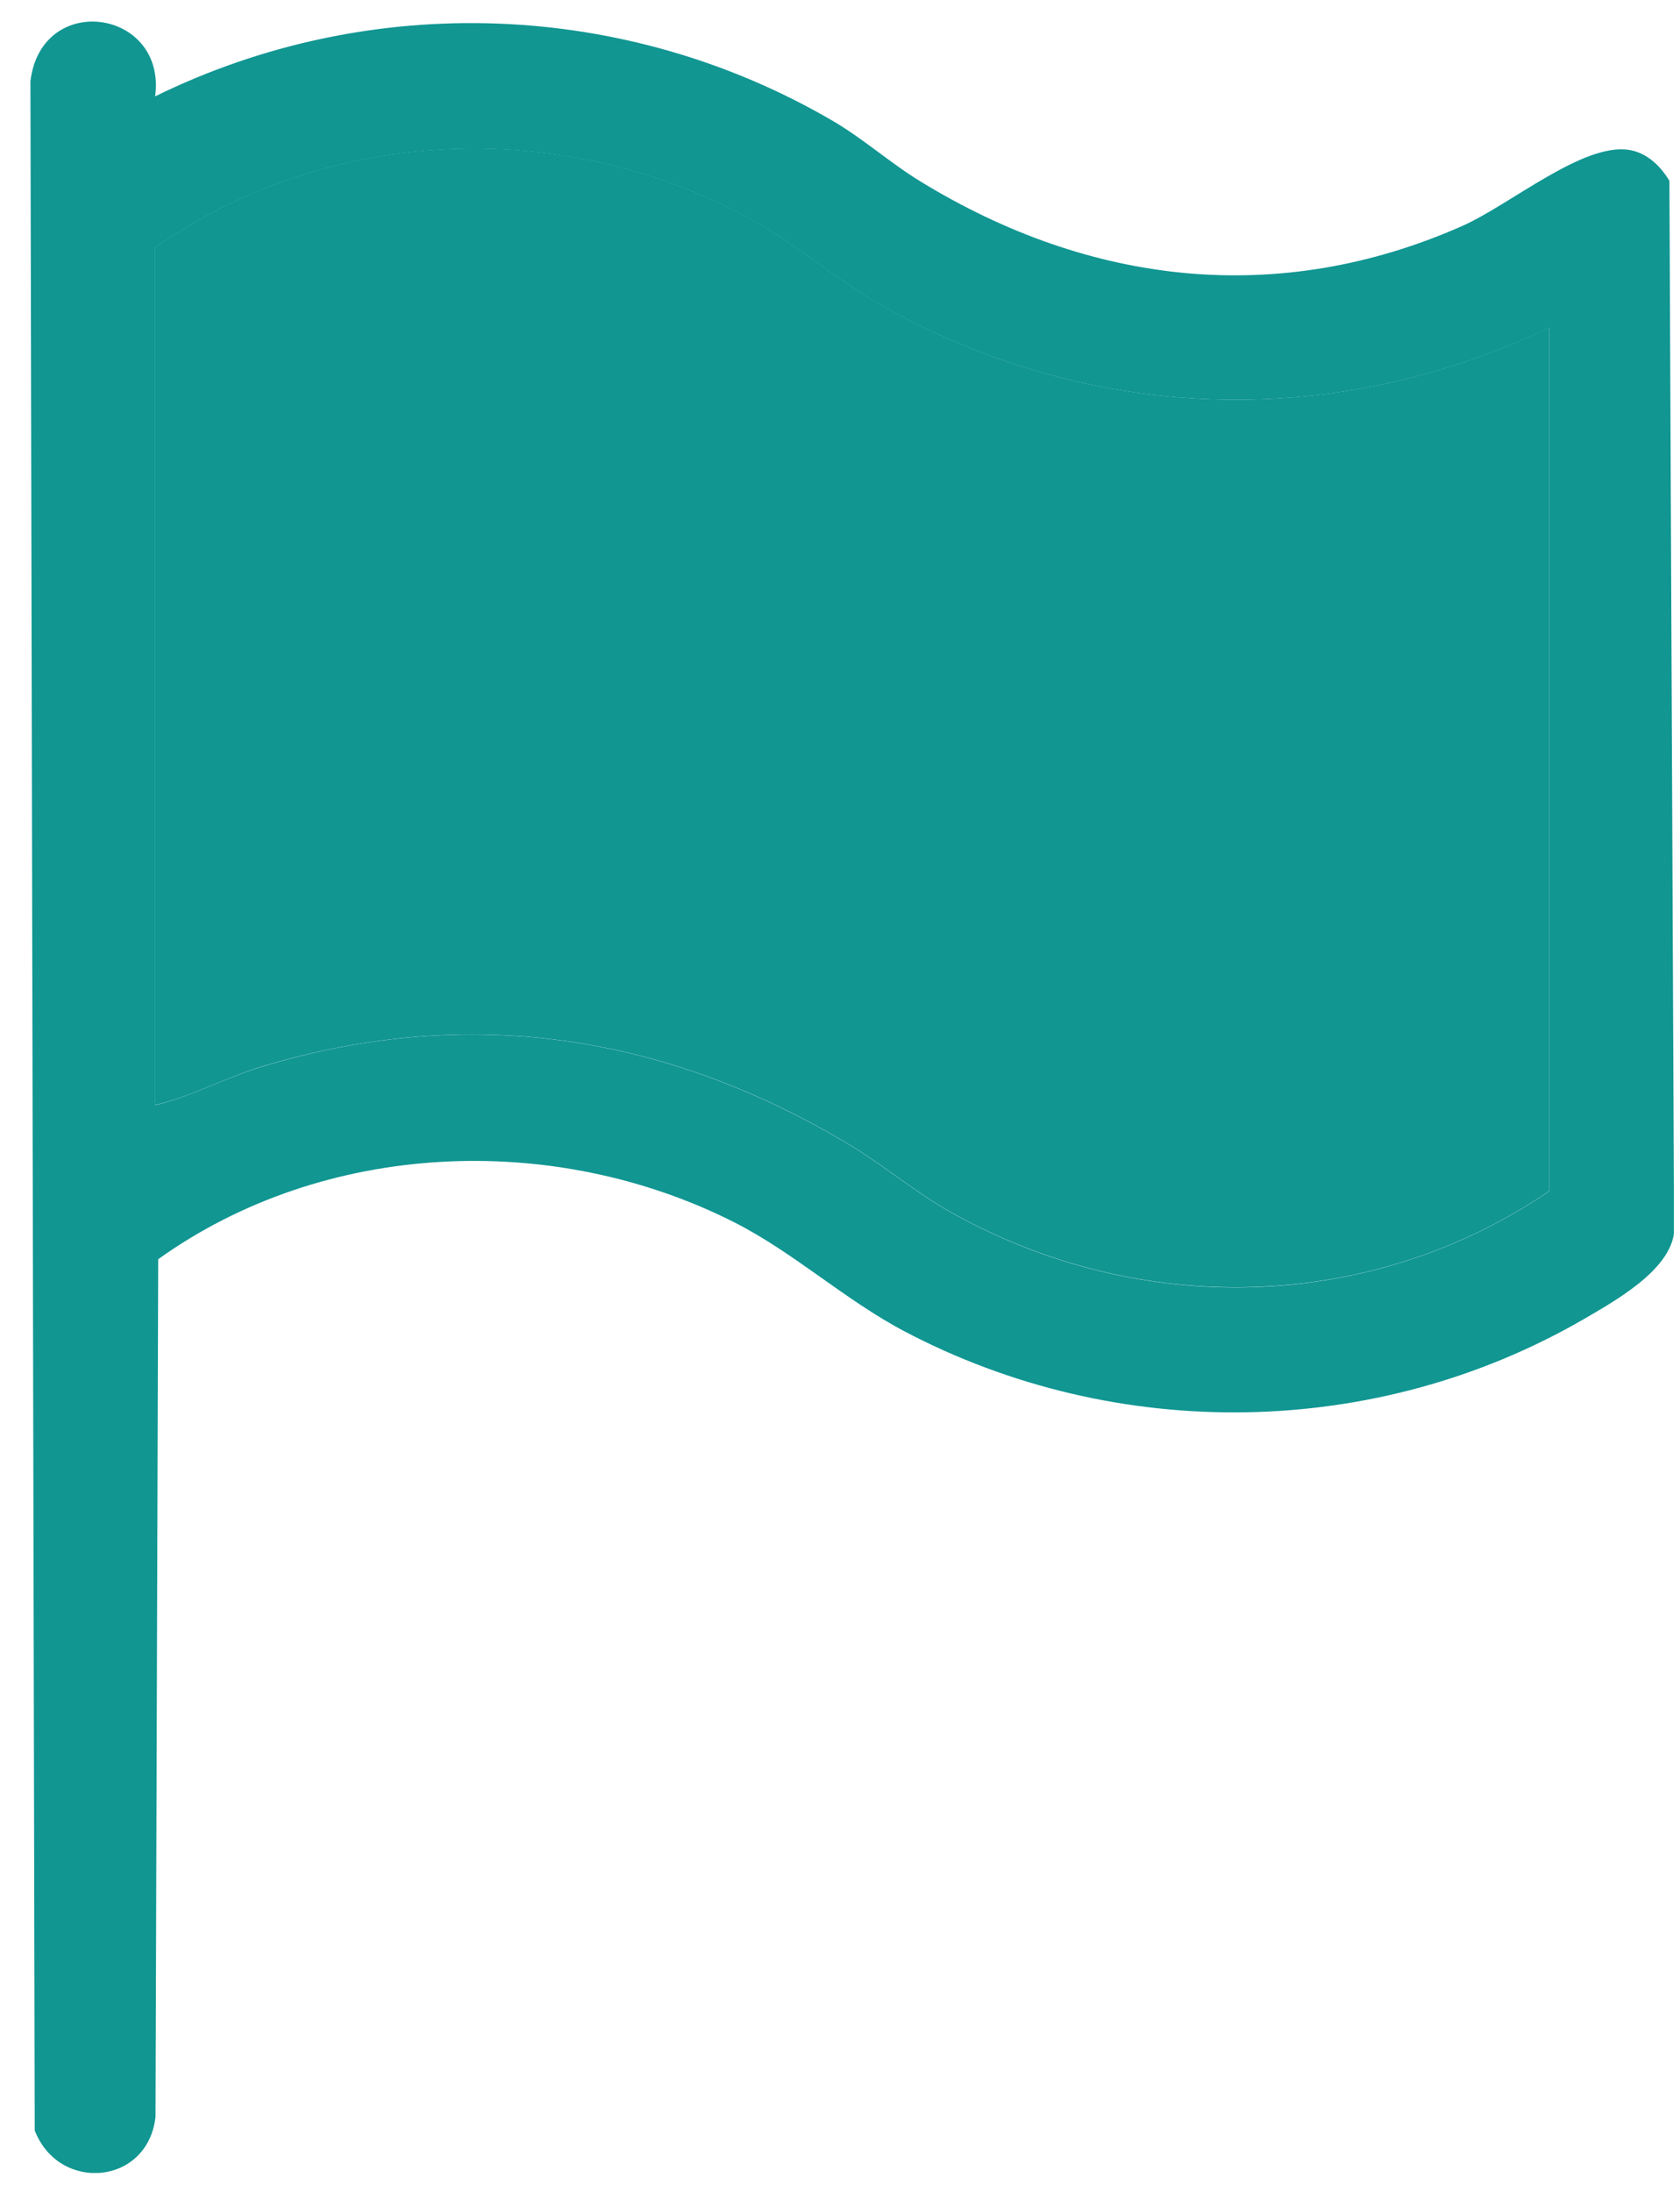 <svg xmlns="http://www.w3.org/2000/svg" width="46" height="60" viewBox="0 0 46 60" fill="none"><g clip-path="url(#clip0_160_1272)"><path d="M4.248 2.637C10.158 -0.262 17.141 -0.001 22.814 3.316C23.651 3.808 24.404 4.482 25.215 4.974C29.841 7.803 35.003 8.414 40.042 6.184C41.35 5.604 43.339 3.906 44.603 4.103C45.095 4.182 45.459 4.536 45.71 4.949L45.838 33.74C45.715 34.784 44.214 35.615 43.343 36.122C37.66 39.404 30.574 39.498 24.773 36.447C23.144 35.591 21.751 34.297 20.118 33.465C15.158 30.951 8.874 31.216 4.332 34.469L4.258 57.946C4.047 59.82 1.616 60.027 0.951 58.319L0.833 2.223C1.133 -0.252 4.563 0.25 4.248 2.637ZM42.418 8.97C36.469 11.819 29.723 11.568 24.015 8.291C22.893 7.646 21.83 6.711 20.703 6.081C15.581 3.207 9.085 3.39 4.248 6.78V30.252C5.262 30.011 6.172 29.499 7.171 29.199C12.83 27.481 18.228 28.323 23.237 31.325C24.207 31.905 25.073 32.653 26.067 33.204C31.214 36.078 37.517 35.94 42.418 32.609V8.97Z" fill="#119692"></path><path d="M42.418 8.97V32.604C37.522 35.935 31.214 36.073 26.067 33.199C25.073 32.648 24.207 31.9 23.237 31.32C18.228 28.318 12.835 27.481 7.171 29.194C6.167 29.499 5.262 30.011 4.248 30.247V6.775C9.085 3.385 15.581 3.203 20.703 6.076C21.83 6.706 22.893 7.641 24.015 8.286C29.723 11.568 36.469 11.819 42.418 8.965V8.97Z" fill="#119692"></path></g><defs><clipPath id="clip0_160_1272"><rect width="45" height="58.891" fill="white" transform="translate(0.833 0.59)"></rect></clipPath></defs></svg>